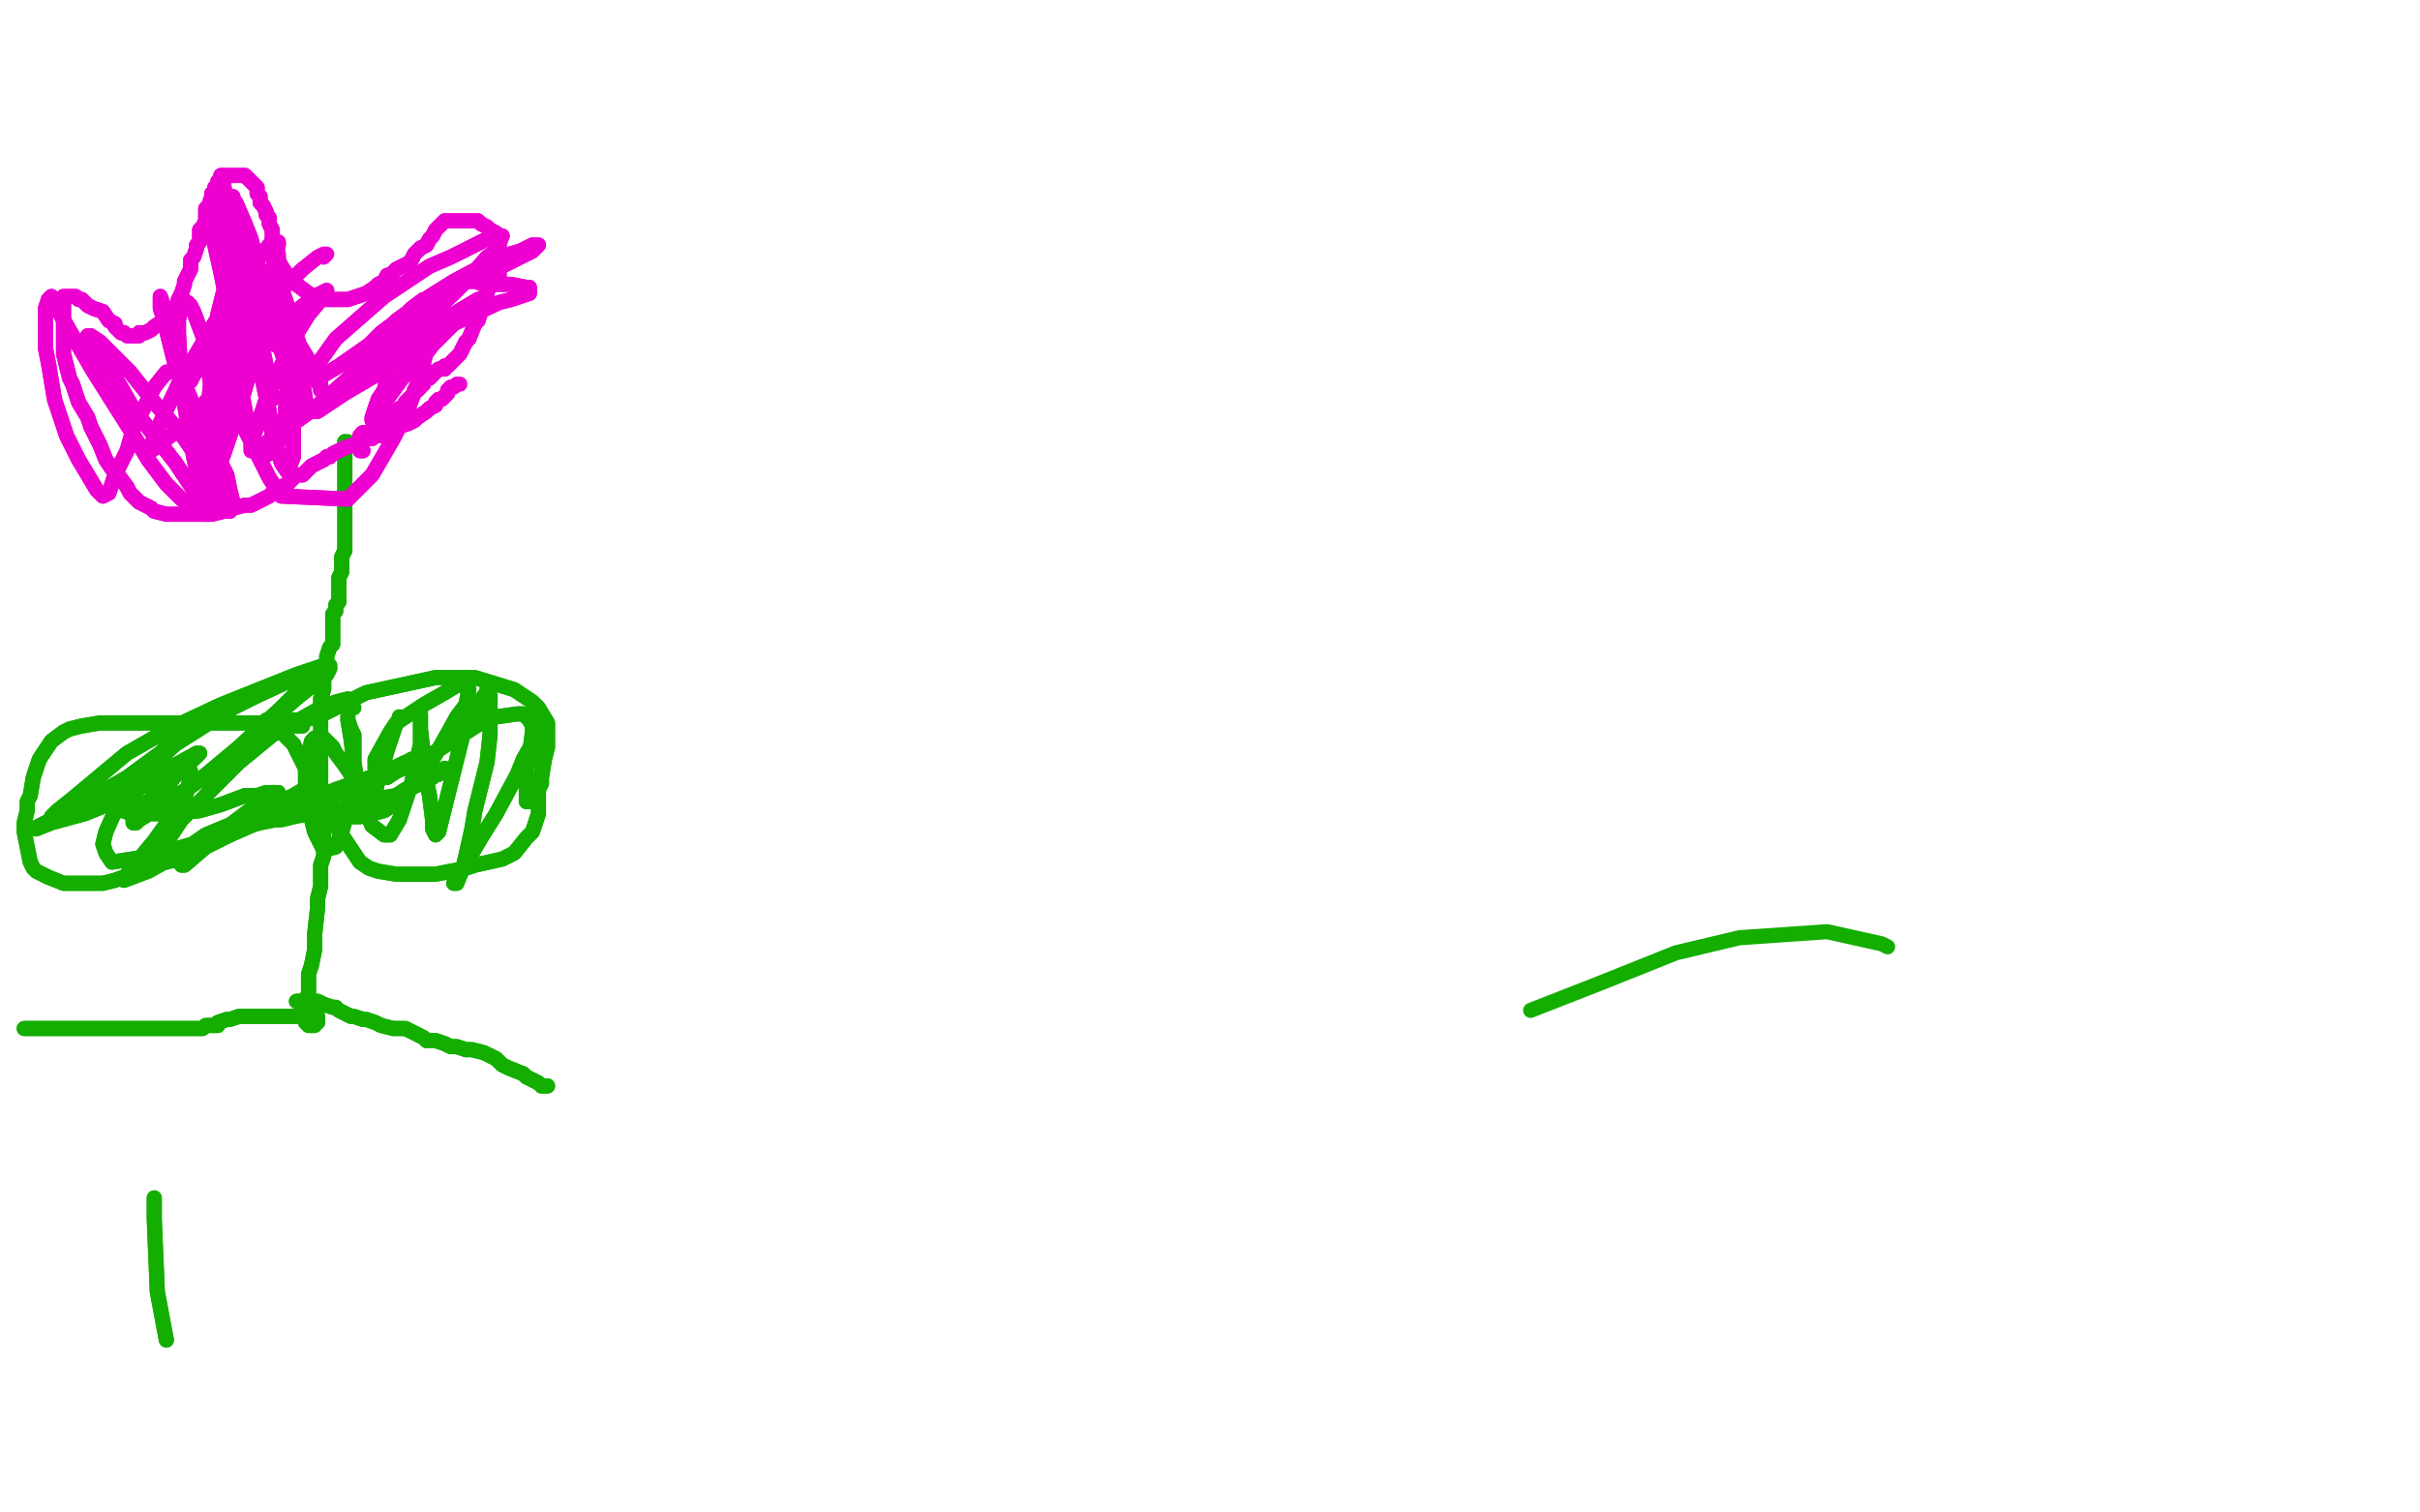 <?xml version="1.0" standalone="no"?>
<!DOCTYPE svg PUBLIC "-//W3C//DTD SVG 1.1//EN"
"http://www.w3.org/Graphics/SVG/1.1/DTD/svg11.dtd">

<svg width="800" height="500" version="1.1" xmlns="http://www.w3.org/2000/svg" xmlns:xlink="http://www.w3.org/1999/xlink" style="stroke-antialiasing: false"><desc>This SVG has been created on https://colorillo.com/</desc><rect x='0' y='0' width='800' height='500' style='fill: rgb(255,255,255); stroke-width:0' /><polyline points="-50,91 -50,91 -50,91 30,367 30,367 -50,91 -50,91 30,372 30,372 -50,91 -50,91 30,375 30,375 -50,91 -50,91 30,391 30,391 -50,91 -50,91 28,450 28,450 -50,86 -50,86 15,480 15,480 -50,82 -50,82 9,493 9,493 -50,53 -24,606 -50,47 -31,627 -50,21 -50,716 -50,7 -50,749 -50,-8 -50,776 -50,-17 -50,790 -50,-24 -50,806 -50,-34 -50,839 -50,-38 -50,851 -50,-43 -50,877 -50,-45 -50,893 -50,-48 -50,947 -50,-50 -50,959 -50,-50 -50,969 -50,-50 -50,987 -50,-50 -50,995 -50,-50 -50,1002 -50,-50 -50,1021 -50,1042" style="fill: none; stroke: #ffffff; stroke-width: 5; stroke-linejoin: round; stroke-linecap: round; stroke-antialiasing: false; stroke-antialias: 0; opacity: 1.0"/>
<polyline points="-50,91 -50,91 -50,91 30,367 30,367 -50,91 -50,91 30,372 30,372 -50,91 -50,91 30,375 30,375 -50,91 -50,91 30,391 30,391 -50,91 -50,91 28,450 28,450 -50,86 -50,86 15,480 15,480 -50,82 -50,82 9,493 -50,53 -24,606 -50,47 -31,627 -50,21 -50,716 -50,7 -50,749 -50,-8 -50,776 -50,-17 -50,790 -50,-24 -50,806 -50,-34 -50,839 -50,-38 -50,851 -50,-43 -50,877 -50,-45 -50,893 -50,-48 -50,947 -50,-50 -50,959 -50,-50 -50,969 -50,-50 -50,987 -50,-50 -50,995 -50,-50 -50,1002 -50,-50 -50,1021 -50,1042" style="fill: none; stroke: #ffffff; stroke-width: 5; stroke-linejoin: round; stroke-linecap: round; stroke-antialiasing: false; stroke-antialias: 0; opacity: 1.0"/>
<polyline points="104,339 102,339 102,339 102,339 102,339 101,338 101,338 101,336 101,334 101,332 102,328 102,322 103,319 104,314 104,309 105,300 105,297 106,293 106,286 107,283 107,277 107,274 107,270 107,268 107,267 107,263 106,262 106,259 106,256 106,253 106,251 106,250 106,246 106,244 106,243 106,240 106,238 106,236 106,235 106,232 106,231 107,228 107,226 107,223 108,220 108,218 108,217 109,214 110,213 110,211 110,210 110,208 110,208 110,206 110,205 110,203 111,202 111,200 112,199 112,198 112,197 112,195 112,194 112,193 112,191 113,189 113,188 113,187 113,184 114,182 114,181 114,178 114,178 114,175 114,174 114,171 114,170 114,168 114,166 114,165 114,164 114,163 114,161 114,160 114,158 114,157 114,156 114,154 114,153 114,153 114,152 114,152 114,150 114,150 114,149 114,149 114,149 114,148 114,147 114,147 114,146 114,146" style="fill: none; stroke: #14ae00; stroke-width: 5; stroke-linejoin: round; stroke-linecap: round; stroke-antialiasing: false; stroke-antialias: 0; opacity: 1.0"/>
<polyline points="104,339 102,339 102,339 102,339 102,339 101,338 101,336 101,334 101,332 102,328 102,322 103,319 104,314 104,309 105,300 105,297 106,293 106,286 107,283 107,277 107,274 107,270 107,268 107,267 107,263 106,262 106,259 106,256 106,253 106,251 106,250 106,246 106,244 106,243 106,240 106,238 106,236 106,235 106,232 106,231 107,228 107,226 107,223 108,220 108,218 108,217 109,214 110,213 110,211 110,210 110,208 110,208 110,206 110,205 110,203 111,202 111,200 112,199 112,198 112,197 112,195 112,194 112,193 112,191 113,189 113,188 113,187 113,184 114,182 114,181 114,178 114,178 114,175 114,174 114,171 114,170 114,168 114,166 114,165 114,164 114,163 114,161 114,160 114,158 114,157 114,156 114,154 114,153 114,153 114,152 114,152 114,150 114,150 114,149 114,149 114,149 114,148 114,147 114,147 114,146 114,146 115,146 115,146" style="fill: none; stroke: #14ae00; stroke-width: 5; stroke-linejoin: round; stroke-linecap: round; stroke-antialiasing: false; stroke-antialias: 0; opacity: 1.0"/>
<polyline points="105,338 104,338 104,338 105,337 105,337 105,336 105,336 105,336 105,336 105,336 104,336 103,336 103,336 102,336 102,336 101,336 101,336 100,336 100,336 99,336 98,336 97,336 96,336 96,336 94,336 93,336 91,336 90,336 89,336 85,336 83,336 82,336 80,336 79,336 76,337 75,337 72,338 72,339 71,339 68,339 67,340 64,340 61,340 59,340 54,340 51,340 50,340 46,340 44,340 41,340 37,340 36,340 34,340 31,340 30,340 28,340 26,340 24,340 23,340 21,340 19,340 18,340 17,340 15,340 14,340 12,340 12,340 11,340 10,340 9,340 9,340 8,340" style="fill: none; stroke: #14ae00; stroke-width: 5; stroke-linejoin: round; stroke-linecap: round; stroke-antialiasing: false; stroke-antialias: 0; opacity: 1.0"/>
<polyline points="105,338 104,338 104,338 105,337 105,337 105,336 105,336 105,336 105,336 104,336 103,336 103,336 102,336 102,336 101,336 101,336 100,336 100,336 99,336 98,336 97,336 96,336 96,336 94,336 93,336 91,336 90,336 89,336 85,336 83,336 82,336 80,336 79,336 76,337 75,337 72,338 72,339 71,339 68,339 67,340 64,340 61,340 59,340 54,340 51,340 50,340 46,340 44,340 41,340 37,340 36,340 34,340 31,340 30,340 28,340 26,340 24,340 23,340 21,340 19,340 18,340 17,340 15,340 14,340 12,340 12,340 11,340 10,340 9,340 9,340 8,340" style="fill: none; stroke: #14ae00; stroke-width: 5; stroke-linejoin: round; stroke-linecap: round; stroke-antialiasing: false; stroke-antialias: 0; opacity: 1.0"/>
<polyline points="98,331 98,331 98,331 98,331 99,331 100,331 102,331 105,331 107,332 110,333 111,333 112,334 114,335 116,336 117,336 120,337 121,337 124,338 126,339 130,340 134,340 136,341 138,342 140,343 141,344 144,344 147,345 149,346 151,346 154,347 156,347 160,348 164,350 166,352 168,353 173,355 174,356 176,357 178,358 179,359 180,359 181,359" style="fill: none; stroke: #14ae00; stroke-width: 5; stroke-linejoin: round; stroke-linecap: round; stroke-antialiasing: false; stroke-antialias: 0; opacity: 1.0"/>
<polyline points="98,331 98,331 98,331 99,331 100,331 102,331 105,331 107,332 110,333 111,333 112,334 114,335 116,336 117,336 120,337 121,337 124,338 126,339 130,340 134,340 136,341 138,342 140,343 141,344 144,344 147,345 149,346 151,346 154,347 156,347 160,348 164,350 166,352 168,353 173,355 174,356 176,357 178,358 179,359 180,359 181,359" style="fill: none; stroke: #14ae00; stroke-width: 5; stroke-linejoin: round; stroke-linecap: round; stroke-antialiasing: false; stroke-antialias: 0; opacity: 1.0"/>
<polyline points="120,149 119,149 119,149 119,149 119,148 119,148 119,147 119,147 119,146 119,146 119,145 119,145 119,144 119,144 119,144 120,143 121,143 121,143 122,143 123,142 123,142 124,142 124,142 125,141 126,141 127,140 127,140 127,140 127,139 127,139 128,139 129,138 129,138 130,137 130,137 131,136 131,136 132,136 132,135 133,135 134,134 134,134 134,133 134,133 135,132 135,132 136,131 137,130 137,129 138,129 139,128 139,127 140,127 140,126 141,125 142,125 143,124 143,123 144,123 144,123 145,122 146,122 147,122 147,121 148,121 148,121 149,120 150,119 151,118 152,117 153,115 154,113 155,112 157,107 158,106 159,103 159,102 160,100 161,97 161,96 162,95 163,94 164,93 164,93 165,92 165,91 165,89 165,89 165,87 165,86 165,85 165,84 165,83 165,83 165,82 165,81 165,80 165,79 165,79 164,77 164,77 162,76 161,75 161,75 159,74 158,73 158,73 157,73 156,73 155,73 154,73 154,73 153,73 153,73 152,73 151,73 151,73 150,73 149,73 148,73 148,73 147,73 147,73 146,74 145,75 144,76 144,76 143,78 142,79 141,81 139,82 138,83 137,84 136,86 135,87 133,88 131,89 131,89 130,90 129,91 128,91 127,93 125,94 124,95 121,97 118,98 115,99 111,99 109,99 107,99 104,98 102,97 98,94 95,91 93,88 92,86 92,84 91,81 90,80 90,77 90,76 89,74 89,73 89,72 88,71 88,70 87,68 86,67 86,65 85,64 85,63 85,62 84,61 83,60 82,59 82,59 81,58 80,58 80,58 79,58 78,58 78,58 76,58 76,58 75,58 75,58 74,58 73,59 73,59 72,60 72,61 72,62 71,62 71,63 70,64 70,65 69,68 68,69 68,71 68,72 68,73 67,75 66,76 66,77 66,80 65,81 65,82 64,85 63,86 63,89 62,91 61,93 61,94 60,97 59,99 58,102 55,105 54,106 51,108 50,109 48,110 46,110 46,111 44,111 42,111 41,110 40,110 38,108 38,107 36,106 34,103 31,102 29,101 27,99 26,99 25,98 24,98 23,98 22,98 21,98 21,98 21,99 21,100 21,101 21,101 21,102 21,102 21,104 21,107 21,109 21,110 21,115 21,117 22,121 23,125 24,127 25,130 26,133 29,138 30,141 33,147 35,152 37,155 39,157 42,161 43,163 46,166 50,168 51,169 55,170 57,170 59,170 62,170 63,170 66,170 70,170 74,169 76,169 77,168 81,167 83,167 85,166 87,165 89,164 90,163 91,162 93,161 95,160 96,159 98,157 100,157 101,156 103,154 105,153 107,152 108,151 109,151 110,150 112,149 114,148 114,148 117,147 119,146 122,145 123,145 124,144 127,144 128,143 132,141 135,140 137,139 138,138 141,136 142,135 144,134 144,133 145,132 146,132 147,131 147,131 148,130 148,129 149,128" style="fill: none; stroke: #ed00d0; stroke-width: 5; stroke-linejoin: round; stroke-linecap: round; stroke-antialiasing: false; stroke-antialias: 0; opacity: 1.0"/>
<polyline points="120,149 119,149 119,149 119,148 119,148 119,147 119,147 119,146 119,146 119,145 119,145 119,144 119,144 119,144 120,143 121,143 121,143 122,143 123,142 123,142 124,142 124,142 125,141 126,141 127,140 127,140 127,140 127,139 127,139 128,139 129,138 129,138 130,137 130,137 131,136 131,136 132,136 132,135 133,135 134,134 134,134 134,133 134,133 135,132 135,132 136,131 137,130 137,129 138,129 139,128 139,127 140,127 140,126 141,125 142,125 143,124 143,123 144,123 144,123 145,122 146,122 147,122 147,121 148,121 148,121 149,120 150,119 151,118 152,117 153,115 154,113 155,112 157,107 158,106 159,103 159,102 160,100 161,97 161,96 162,95 163,94 164,93 164,93 165,92 165,91 165,89 165,89 165,87 165,86 165,85 165,84 165,83 165,83 165,82 165,81 165,80 165,79 165,79 164,77 164,77 162,76 161,75 161,75 159,74 158,73 158,73 157,73 156,73 155,73 154,73 154,73 153,73 153,73 152,73 151,73 151,73 150,73 149,73 148,73 148,73 147,73 147,73 146,74 145,75 144,76 144,76 143,78 142,79 141,81 139,82 138,83 137,84 136,86 135,87 133,88 131,89 131,89 130,90 129,91 128,91 127,93 125,94 124,95 121,97 118,98 115,99 111,99 109,99 107,99 104,98 102,97 98,94 95,91 93,88 92,86 92,84 91,81 90,80 90,77 90,76 89,74 89,73 89,72 88,71 88,70 87,68 86,67 86,65 85,64 85,63 85,62 84,61 83,60 82,59 82,59 81,58 80,58 80,58 79,58 78,58 78,58 76,58 76,58 75,58 75,58 74,58 73,59 73,59 72,60 72,61 72,62 71,62 71,63 70,64 70,65 69,68 68,69 68,71 68,72 68,73 67,75 66,76 66,77 66,80 65,81 65,82 64,85 63,86 63,89 62,91 61,93 61,94 60,97 59,99 58,102 55,105 54,106 51,108 50,109 48,110 46,110 46,111 44,111 42,111 41,110 40,110 38,108 38,107 36,106 34,103 31,102 29,101 27,99 26,99 25,98 24,98 23,98 22,98 21,98 21,98 21,99 21,100 21,101 21,101 21,102 21,102 21,104 21,107 21,109 21,110 21,115 21,117 22,121 23,125 24,127 25,130 26,133 29,138 30,141 33,147 35,152 37,155 39,157 42,161 43,163 46,166 50,168 51,169 55,170 57,170 59,170 62,170 63,170 66,170 70,170 74,169 76,169 77,168 81,167 83,167 85,166 87,165 89,164 90,163 91,162 93,161 95,160 96,159 98,157 100,157 101,156 103,154 105,153 107,152 108,151 109,151 110,150 112,149 114,148 114,148 117,147 119,146 122,145 123,145 124,144 127,144 128,143 132,141 135,140 137,139 138,138 141,136 142,135 144,134 144,133 145,132 146,132 147,131 147,131 148,130 148,129 149,128 150,128 151,127 152,127" style="fill: none; stroke: #ed00d0; stroke-width: 5; stroke-linejoin: round; stroke-linecap: round; stroke-antialiasing: false; stroke-antialias: 0; opacity: 1.0"/>
<polyline points="79,80 79,81 79,81 79,81 79,81 79,83 79,83 79,85 79,85 79,86 79,86 80,88 80,88 80,90 80,90 80,93 80,94 80,95 80,96 80,97 78,94 75,85 74,81 73,77 72,75 72,72 71,71 71,72 71,74 71,77 71,81 73,90 76,105 76,109 79,117 80,120 81,124 82,125 82,124 80,111 78,98 76,75 75,65 74,62 74,60 73,58 73,58 73,59 72,64 72,70 73,87 75,101 78,119 82,141 86,149 89,150 91,149 94,141 95,127 95,119 94,114 90,100 87,92 86,89 83,85 82,85 80,85 79,87 81,98 83,105 85,115 88,125 90,132 90,132 90,131 87,116 82,93 80,83 78,71 77,68 77,66 77,65 77,66 78,67 81,74 83,79 84,83 88,98 89,105 94,119 96,124 98,131 101,133 101,132 100,126 97,118 93,104 90,96 83,84 81,81 80,79 79,77 77,78 77,81 79,90 89,136 90,144 92,149 93,153 95,156 97,151 97,144 97,136 95,114 95,106 94,99 94,98 94,98 95,101 96,105 99,114 102,119 106,127 106,129 107,130 107,130 106,128 101,120 96,116 93,115 89,113 84,113 80,115 78,117 77,120 78,130 80,140 89,158 93,164 115,165 123,157 130,145 135,135 139,124 143,108 143,104 143,102 143,101 141,100 141,100 140,100 140,101 138,105 132,116 128,125 127,129 125,132 123,138 123,139 125,136 133,125 140,118 143,114 152,105 159,101 160,99 161,98 158,99 148,105 141,110 133,116 119,126 115,128 108,133 106,135 104,136 105,136 114,130 131,120 140,114 150,107 165,100 169,99 172,98 175,97 175,95 175,95 174,95 169,94 163,94 160,94 157,93 154,93 152,93 153,93 155,93 158,92 162,90 176,83 178,81 176,81 172,83 165,85 150,93 142,98 131,106 124,113 122,116 120,118 119,121 118,123 119,123 121,122 131,114 136,110 150,97 155,92 161,85 164,83 166,78 165,78 161,79 149,85 142,88 127,98 119,105 111,112 106,119 104,121 102,123 102,124 102,125 107,124 112,121 122,114 126,110 134,104 136,102 140,99 141,99 136,105 122,119 113,127 104,135 90,145 84,149 83,149 83,146 85,141 88,132 97,112 102,104 107,98 108,97 108,96 104,98 99,102 92,108 76,124 66,135 61,140 54,146 50,149 50,148 51,144 59,127 72,105 77,96 86,85 89,81 91,80 92,80 92,81 91,85 87,103 84,118 80,132 74,150 72,155 71,158 71,155 73,144 74,134 74,123 75,117 75,106 75,98 75,96 75,95 74,96 72,104 71,112 69,133 68,143 67,158 67,163 70,167 71,168 72,166 72,160 72,141 70,130 68,115 67,111 64,103 63,101 62,100 60,99 60,100 59,106 59,110 60,128 64,151 66,160 68,168 68,169 68,170 68,168 67,158 65,141 64,134 61,127 60,125 59,124 58,123 56,123 55,123 51,128 49,132 44,142 42,149 38,157 36,163 34,164 32,162 26,152 22,144 18,132 16,120 15,115 15,110 15,104 15,102 16,99 17,98 17,98 18,100 19,102 20,104 24,111 31,123 43,142 49,152 55,160 60,165 67,170 68,170 69,170 68,168 58,153 44,135 40,128 37,123 32,116 29,112 29,111 29,111 30,111 33,113 35,115 40,120 43,123 51,133 57,140 61,145 67,154 70,158 74,164 76,165 77,166 76,162 75,157 72,151 63,132 58,121 54,105 53,102 53,98 53,98 53,98 54,101 55,104 56,107 57,114 60,120 61,122 62,124 63,126 64,124 70,116 76,107 83,100 86,97 89,95 91,93 92,93 93,92 92,93 91,93 84,98 81,99 79,102 75,107 73,112 73,113 77,110 80,106 89,99 94,95 100,89" style="fill: none; stroke: #ed00d0; stroke-width: 5; stroke-linejoin: round; stroke-linecap: round; stroke-antialiasing: false; stroke-antialias: 0; opacity: 1.0"/>
<polyline points="79,80 79,81 79,81 79,81 79,81 79,83 79,83 79,85 79,85 79,86 79,86 80,88 80,88 80,90 80,93 80,94 80,95 80,96 80,97 78,94 75,85 74,81 73,77 72,75 72,72 71,71 71,72 71,74 71,77 71,81 73,90 76,105 76,109 79,117 80,120 81,124 82,125 82,124 80,111 78,98 76,75 75,65 74,62 74,60 73,58 73,58 73,59 72,64 72,70 73,87 75,101 78,119 82,141 86,149 89,150 91,149 94,141 95,127 95,119 94,114 90,100 87,92 86,89 83,85 82,85 80,85 79,87 81,98 83,105 85,115 88,125 90,132 90,132 90,131 87,116 82,93 80,83 78,71 77,68 77,66 77,65 77,66 78,67 81,74 83,79 84,83 88,98 89,105 94,119 96,124 98,131 101,133 101,132 100,126 97,118 93,104 90,96 83,84 81,81 80,79 79,77 77,78 77,81 79,90 89,136 90,144 92,149 93,153 95,156 97,151 97,144 97,136 95,114 95,106 94,99 94,98 94,98 95,101 96,105 99,114 102,119 106,127 106,129 107,130 107,130 106,128 101,120 96,116 93,115 89,113 84,113 80,115 78,117 77,120 78,130 80,140 89,158 93,164 115,165 123,157 130,145 135,135 139,124 143,108 143,104 143,102 143,101 141,100 141,100 140,100 140,101 138,105 132,116 128,125 127,129 125,132 123,138 123,139 125,136 133,125 140,118 143,114 152,105 159,101 160,99 161,98 158,99 148,105 141,110 133,116 119,126 115,128 108,133 106,135 104,136 105,136 114,130 131,120 140,114 150,107 165,100 169,99 172,98 175,97 175,95 175,95 174,95 169,94 163,94 160,94 157,93 154,93 152,93 153,93 155,93 158,92 162,90 176,83 178,81 176,81 172,83 165,85 150,93 142,98 131,106 124,113 122,116 120,118 119,121 118,123 119,123 121,122 131,114 136,110 150,97 155,92 161,85 164,83 166,78 165,78 161,79 149,85 142,88 127,98 119,105 111,112 106,119 104,121 102,123 102,124 102,125 107,124 112,121 122,114 126,110 134,104 136,102 140,99 141,99 136,105 122,119 113,127 104,135 90,145 84,149 83,149 83,146 85,141 88,132 97,112 102,104 107,98 108,97 108,96 104,98 99,102 92,108 76,124 66,135 61,140 54,146 50,149 50,148 51,144 59,127 72,105 77,96 86,85 89,81 91,80 92,80 92,81 91,85 87,103 84,118 80,132 74,150 72,155 71,158 71,155 73,144 74,134 74,123 75,117 75,106 75,98 75,96 75,95 74,96 72,104 71,112 69,133 68,143 67,158 67,163 70,167 71,168 72,166 72,160 72,141 70,130 68,115 67,111 64,103 63,101 62,100 60,99 60,100 59,106 59,110 60,128 64,151 66,160 68,168 68,169 68,170 68,168 67,158 65,141 64,134 61,127 60,125 59,124 58,123 56,123 55,123 51,128 49,132 44,142 42,149 38,157 36,163 34,164 32,162 26,152 22,144 18,132 16,120 15,115 15,110 15,104 15,102 16,99 17,98 17,98 18,100 19,102 20,104 24,111 31,123 43,142 49,152 55,160 60,165 67,170 68,170 69,170 68,168 58,153 44,135 40,128 37,123 32,116 29,112 29,111 29,111 30,111 33,113 35,115 40,120 43,123 51,133 57,140 61,145 67,154 70,158 74,164 76,165 77,166 76,162 75,157 72,151 63,132 58,121 54,105 53,102 53,98 53,98 53,98 54,101 55,104 56,107 57,114 60,120 61,122 62,124 63,126 64,124 70,116 76,107 83,100 86,97 89,95 91,93 92,93 93,92 92,93 91,93 84,98 81,99 79,102 75,107 73,112 73,113 77,110 80,106 89,99 94,95 100,89 105,85 107,84 108,84 107,85" style="fill: none; stroke: #ed00d0; stroke-width: 5; stroke-linejoin: round; stroke-linecap: round; stroke-antialiasing: false; stroke-antialias: 0; opacity: 1.0"/>
<polyline points="97,239 97,238 97,238 98,238 98,238 100,238 100,238 101,238 101,238 104,237 104,237 107,236 107,236 121,229 144,224 149,224 153,224 157,224 170,228 173,230 176,232 178,234 181,239 180,246 179,256 178,260 178,264 178,266 178,269 176,275 174,277 170,282 166,284 157,286 154,287 144,289 141,289 138,289 131,289 125,288 122,287 119,285 115,279 111,273 109,270 107,267 103,260 102,257 101,254 98,248 97,246 93,242" style="fill: none; stroke: #14ae00; stroke-width: 5; stroke-linejoin: round; stroke-linecap: round; stroke-antialiasing: false; stroke-antialias: 0; opacity: 1.0"/>
<polyline points="97,239 97,238 97,238 98,238 98,238 100,238 100,238 101,238 101,238 104,237 104,237 107,236 121,229 144,224 149,224 153,224 157,224 170,228 173,230 176,232 178,234 181,239 180,246 179,256 178,260 178,264 178,266 178,269 176,275 174,277 170,282 166,284 157,286 154,287 144,289 141,289 138,289 131,289 125,288 122,287 119,285 115,279 111,273 109,270 107,267 103,260 102,257 101,254 98,248 97,246 93,242 92,242 90,239 89,238 89,238 89,238 88,238 88,238" style="fill: none; stroke: #14ae00; stroke-width: 5; stroke-linejoin: round; stroke-linecap: round; stroke-antialiasing: false; stroke-antialias: 0; opacity: 1.0"/>
<polyline points="100,240 99,240 99,240 98,240 98,240 97,240 97,240 97,240 97,240 96,240 96,240 96,239 96,239 96,239 95,239 93,239 93,239 90,239 89,239 87,239 79,239 74,239 71,239 65,239 58,239 55,239 45,239 42,239 38,239 35,239 33,239 27,240 23,241 21,242 17,245 13,251 11,257 10,263 9,265 9,268 8,272 8,275 9,280 10,285 11,287 12,288 16,290 21,292 23,292 26,292 34,292 38,291 52,286 56,284 61,282 76,276 79,274 82,273 86,272 91,271 93,271 97,270 102,269 105,268 108,268 114,267 118,266 125,264 131,263 134,261 137,260 141,258 143,257 144,256 145,256 147,254" style="fill: none; stroke: #14ae00; stroke-width: 5; stroke-linejoin: round; stroke-linecap: round; stroke-antialiasing: false; stroke-antialias: 0; opacity: 1.0"/>
<polyline points="100,240 99,240 99,240 98,240 98,240 97,240 97,240 97,240 97,240 96,240 96,240 96,239 96,239 95,239 93,239 93,239 90,239 89,239 87,239 79,239 74,239 71,239 65,239 58,239 55,239 45,239 42,239 38,239 35,239 33,239 27,240 23,241 21,242 17,245 13,251 11,257 10,263 9,265 9,268 8,272 8,275 9,280 10,285 11,287 12,288 16,290 21,292 23,292 26,292 34,292 38,291 52,286 56,284 61,282 76,276 79,274 82,273 86,272 91,271 93,271 97,270 102,269 105,268 108,268 114,267 118,266 125,264 131,263 134,261 137,260 141,258 143,257 144,256 145,256 147,254" style="fill: none; stroke: #14ae00; stroke-width: 5; stroke-linejoin: round; stroke-linecap: round; stroke-antialiasing: false; stroke-antialias: 0; opacity: 1.0"/>
<polyline points="132,238 132,238 132,238 132,237 132,237 132,238 132,238 131,239 131,239 129,245 129,245 128,248 128,248 126,255 126,255 125,258 125,258 124,262 124,262 124,264 123,263 121,262 119,261 118,259 114,253 111,249 110,247 108,245 107,244 106,243 106,243 104,244 103,245 102,249 101,252 101,258 101,262 103,271 104,275 107,281 111,280 113,275 115,268 117,256 117,251 117,243 116,241 115,238 115,237 115,237 115,237 115,238 116,244 117,252 118,258 119,264 123,273 127,276 129,276 132,271 136,259 137,255 139,246 139,242 139,238 139,238 139,236 139,238 139,241 140,250 140,254 142,263 143,271 143,274 144,276 145,275 148,263 150,255 153,243 155,239 157,235 160,230 161,229 161,228 162,230 162,237 162,243 161,252 157,268 156,274 154,283 153,287 151,292 150,292 152,289 159,277 164,269 171,256 173,251 177,244 178,242 178,240 179,239 180,239 181,240 181,240 181,242 181,247 180,251 179,257 179,259 177,263 176,263 175,265 174,265 174,260 174,254 175,250 176,242 176,240 175,238 173,236 171,236 164,237 159,239 140,251 131,255 128,257 124,254 124,251 129,242 131,239 140,233 147,229 152,226 155,228 154,233 151,237 146,246 143,251 136,260 130,266 127,268 119,270 116,270 110,270" style="fill: none; stroke: #14ae00; stroke-width: 5; stroke-linejoin: round; stroke-linecap: round; stroke-antialiasing: false; stroke-antialias: 0; opacity: 1.0"/>
<polyline points="132,238 132,238 132,238 132,237 132,237 132,238 132,238 131,239 131,239 129,245 129,245 128,248 128,248 126,255 126,255 125,258 125,258 124,262 124,264 123,263 121,262 119,261 118,259 114,253 111,249 110,247 108,245 107,244 106,243 106,243 104,244 103,245 102,249 101,252 101,258 101,262 103,271 104,275 107,281 111,280 113,275 115,268 117,256 117,251 117,243 116,241 115,238 115,237 115,237 115,237 115,238 116,244 117,252 118,258 119,264 123,273 127,276 129,276 132,271 136,259 137,255 139,246 139,242 139,238 139,238 139,236 139,238 139,241 140,250 140,254 142,263 143,271 143,274 144,276 145,275 148,263 150,255 153,243 155,239 157,235 160,230 161,229 161,228 162,230 162,237 162,243 161,252 157,268 156,274 154,283 153,287 151,292 150,292 152,289 159,277 164,269 171,256 173,251 177,244 178,242 178,240 179,239 180,239 181,240 181,240 181,242 181,247 180,251 179,257 179,259 177,263 176,263 175,265 174,265 174,260 174,254 175,250 176,242 176,240 175,238 173,236 171,236 164,237 159,239 140,251 131,255 128,257 124,254 124,251 129,242 131,239 140,233 147,229 152,226 155,228 154,233 151,237 146,246 143,251 136,260 130,266 127,268 119,270 116,270 110,270" style="fill: none; stroke: #14ae00; stroke-width: 5; stroke-linejoin: round; stroke-linecap: round; stroke-antialiasing: false; stroke-antialias: 0; opacity: 1.0"/>
<polyline points="39,263 39,264 39,264 39,264 39,264 39,265 39,265 39,266 39,266 40,268 40,268 41,268 41,268 43,269 43,269 51,269 55,269 66,268 73,266 81,263 85,263 88,262 91,262 92,262 90,263 88,264 85,266 77,272 74,274 67,279 63,284 61,285 60,285 60,286 61,286 68,280 76,276 99,266 111,261 131,254 136,251 140,250 141,250 138,251 134,252 118,260 104,265 74,276 50,283 37,285 35,282 34,279 35,275 39,266 43,260 58,246 77,234 85,230 98,224 102,222 103,222 101,226 98,229 93,234 79,247 67,257 59,263 55,266 51,268 46,271 45,272 44,272 44,271 47,267 50,264 56,259 59,255 64,251 66,249 65,249 56,254 49,259 32,266 28,268 20,270 17,270 19,268 24,264 42,249 56,241 73,233 98,223 107,220 109,220 109,221 108,223 99,230 92,236 76,250 70,255 66,258 57,264 54,266 50,268 48,268 46,269 44,267 44,265 45,262 49,255 51,251 56,246 60,243 61,242 62,242 61,243 57,246 42,257 23,268 13,273 11,274 12,274 17,272 28,269 33,267 41,263 49,259 57,255 60,254 63,255 63,256 62,261 61,264 56,271 51,278 46,284 42,289 41,291 49,288 58,283 68,276 80,271 97,263 102,260 106,259 105,259 102,261 97,263 84,270 77,274 67,280 63,283 55,285 54,282 56,277 60,271 79,252 90,243 106,234" style="fill: none; stroke: #14ae00; stroke-width: 5; stroke-linejoin: round; stroke-linecap: round; stroke-antialiasing: false; stroke-antialias: 0; opacity: 1.0"/>
<polyline points="39,263 39,264 39,264 39,264 39,264 39,265 39,265 39,266 39,266 40,268 40,268 41,268 41,268 43,269 51,269 55,269 66,268 73,266 81,263 85,263 88,262 91,262 92,262 90,263 88,264 85,266 77,272 74,274 67,279 63,284 61,285 60,285 60,286 61,286 68,280 76,276 99,266 111,261 131,254 136,251 140,250 141,250 138,251 134,252 118,260 104,265 74,276 50,283 37,285 35,282 34,279 35,275 39,266 43,260 58,246 77,234 85,230 98,224 102,222 103,222 101,226 98,229 93,234 79,247 67,257 59,263 55,266 51,268 46,271 45,272 44,272 44,271 47,267 50,264 56,259 59,255 64,251 66,249 65,249 56,254 49,259 32,266 28,268 20,270 17,270 19,268 24,264 42,249 56,241 73,233 98,223 107,220 109,220 109,221 108,223 99,230 92,236 76,250 70,255 66,258 57,264 54,266 50,268 48,268 46,269 44,267 44,265 45,262 49,255 51,251 56,246 60,243 61,242 62,242 61,243 57,246 42,257 23,268 13,273 11,274 12,274 17,272 28,269 33,267 41,263 49,259 57,255 60,254 63,255 63,256 62,261 61,264 56,271 51,278 46,284 42,289 41,291 49,288 58,283 68,276 80,271 97,263 102,260 106,259 105,259 102,261 97,263 84,270 77,274 67,280 63,283 55,285 54,282 56,277 60,271 79,252 90,243 106,234 111,232 115,231 116,232 117,234" style="fill: none; stroke: #14ae00; stroke-width: 5; stroke-linejoin: round; stroke-linecap: round; stroke-antialiasing: false; stroke-antialias: 0; opacity: 1.0"/>
<polyline points="51,398 51,397 51,397 51,396 51,396 51,398 51,398 51,403 51,403 52,427 52,427 55,443 55,443" style="fill: none; stroke: #14ae00; stroke-width: 5; stroke-linejoin: round; stroke-linecap: round; stroke-antialiasing: false; stroke-antialias: 0; opacity: 1.0"/>
<polyline points="51,398 51,397 51,397 51,396 51,396 51,398 51,398 51,403 51,403 52,427 52,427 55,443" style="fill: none; stroke: #14ae00; stroke-width: 5; stroke-linejoin: round; stroke-linecap: round; stroke-antialiasing: false; stroke-antialias: 0; opacity: 1.0"/>
<polyline points="624,313 622,312 622,312 604,308 604,308 575,310 575,310 554,315 554,315 529,325 529,325 506,334 506,334" style="fill: none; stroke: #14ae00; stroke-width: 5; stroke-linejoin: round; stroke-linecap: round; stroke-antialiasing: false; stroke-antialias: 0; opacity: 1.0"/>
</svg>
